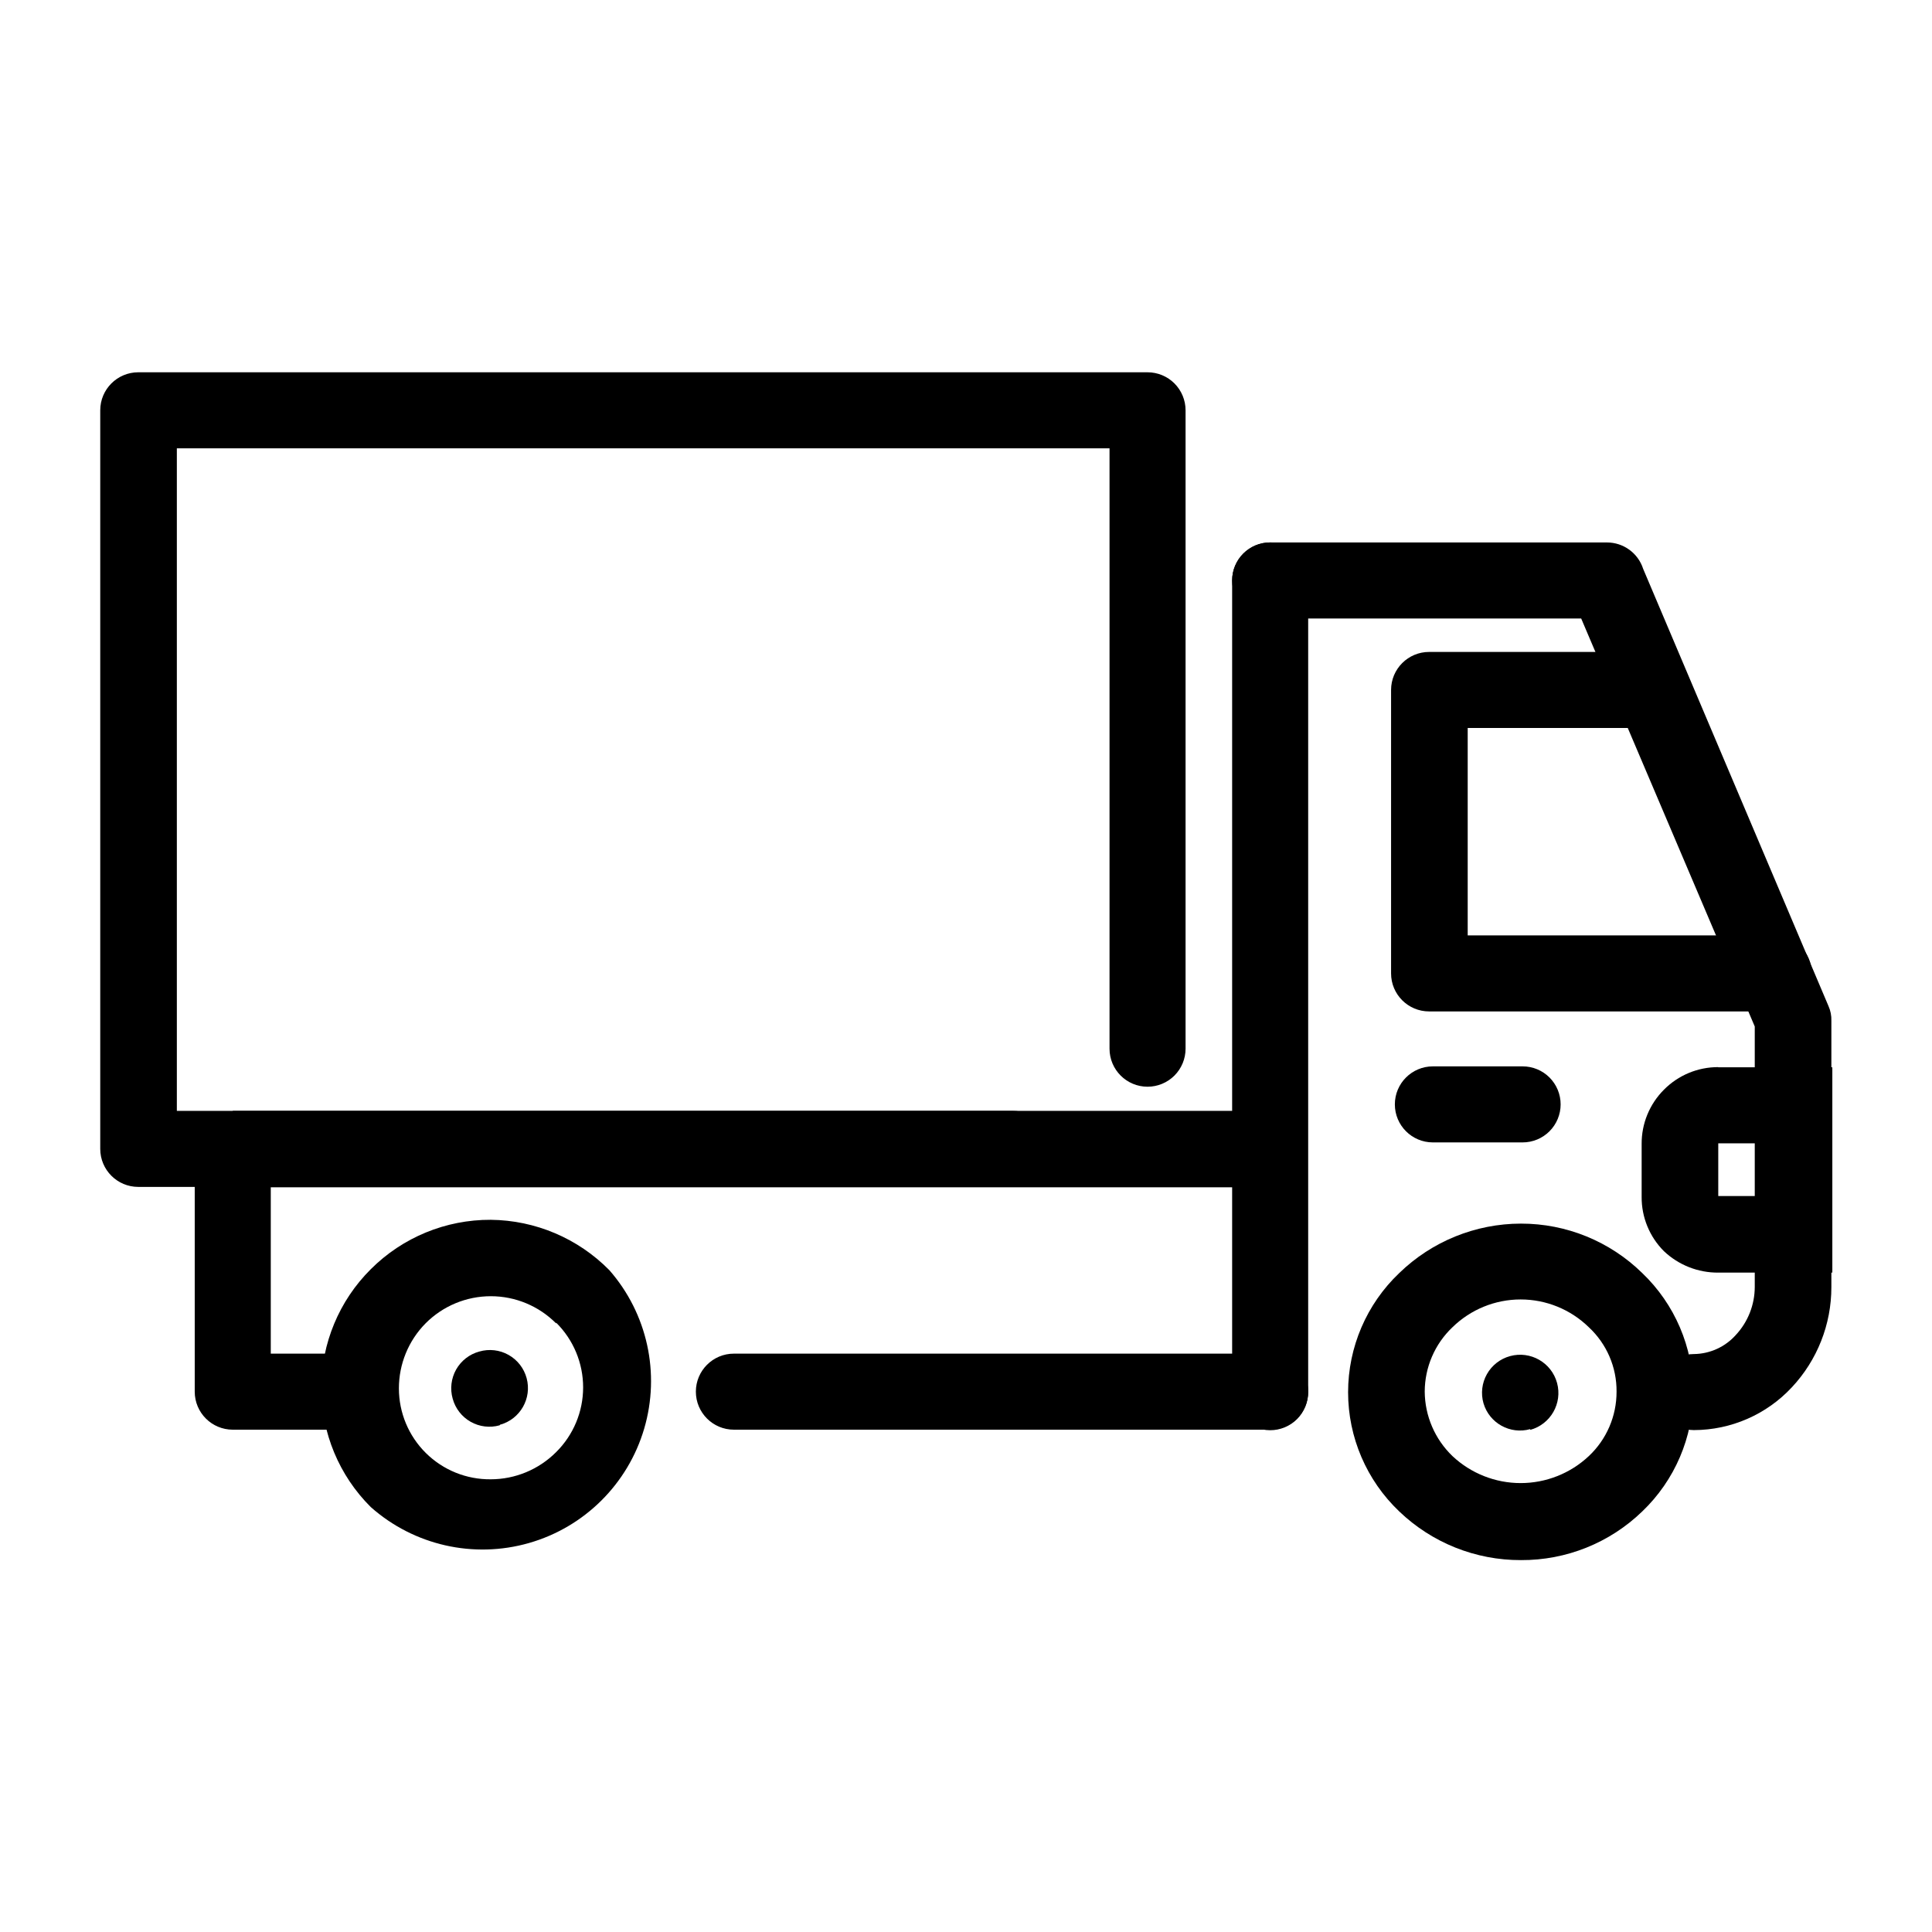 <?xml version="1.0" encoding="UTF-8"?>
<!-- Uploaded to: SVG Repo, www.svgrepo.com, Generator: SVG Repo Mixer Tools -->
<svg fill="#000000" width="800px" height="800px" version="1.1" viewBox="144 144 512 512" xmlns="http://www.w3.org/2000/svg">
 <g>
  <path d="m480.61 502.73c2.672 0 5.234 1.059 7.125 2.949 1.887 1.891 2.949 4.453 2.949 7.125s-1.062 5.234-2.949 7.125c-1.891 1.891-4.453 2.953-7.125 2.953h-142.12c-5.566 0-10.078-4.512-10.078-10.078 0-5.562 4.512-10.074 10.078-10.074zm-242.68 0h-0.004c2.672 0 5.238 1.059 7.125 2.949 1.891 1.891 2.953 4.453 2.953 7.125s-1.062 5.234-2.953 7.125c-1.887 1.891-4.453 2.953-7.125 2.953h-32.242c-5.566 0-10.078-4.512-10.078-10.078v-64.184c0-5.566 4.512-10.078 10.078-10.078 5.562 0 10.074 4.512 10.074 10.078v54.109zm242.68-194.82c-5.566 0-10.078-4.512-10.078-10.078 0-5.562 4.512-10.074 10.078-10.074h89.223c4.391-0.012 8.285 2.82 9.625 7.004l49.121 115.88c0.543 1.219 0.801 2.547 0.754 3.879v70.586c0.008 9.859-3.738 19.352-10.48 26.551-6.707 7.203-16.098 11.309-25.945 11.332-5.562 0-10.074-4.508-10.074-10.074s4.512-10.078 10.074-10.078c4.238-0.051 8.262-1.879 11.086-5.035 3.227-3.461 5.027-8.016 5.035-12.746v-69.023l-45.996-108.12z"/>
  <path d="m470.53 297.82c0-5.562 4.512-10.074 10.078-10.074 2.672 0 5.234 1.062 7.125 2.949 1.887 1.891 2.949 4.453 2.949 7.125v215.13c0 2.672-1.062 5.234-2.949 7.125-1.891 1.891-4.453 2.949-7.125 2.949-5.566 0-10.078-4.512-10.078-10.074z"/>
  <path d="m547.06 468.27c12.02-0.02 23.562 4.684 32.145 13.098 8.629 8.242 13.512 19.656 13.512 31.59s-4.883 23.348-13.512 31.59c-8.617 8.336-20.152 12.965-32.145 12.895-12.012 0.039-23.57-4.586-32.242-12.895-8.656-8.23-13.559-19.648-13.559-31.59s4.902-23.363 13.559-31.59c8.641-8.387 20.203-13.086 32.242-13.098zm17.988 27.457c-4.828-4.719-11.312-7.359-18.062-7.359s-13.234 2.641-18.062 7.359c-4.688 4.445-7.344 10.617-7.356 17.078 0.051 6.453 2.703 12.609 7.356 17.078 4.894 4.594 11.352 7.148 18.062 7.148s13.168-2.555 18.062-7.148c4.711-4.426 7.375-10.609 7.356-17.078 0.059-6.473-2.613-12.672-7.356-17.078z"/>
  <path d="m549.53 522.73c-5.309 1.492-10.832-1.559-12.391-6.852-0.742-2.594-0.414-5.375 0.914-7.723 1.324-2.348 3.535-4.066 6.137-4.773 5.398-1.473 10.969 1.707 12.445 7.106 1.477 5.398-1.707 10.969-7.106 12.445z"/>
  <path d="m578.6 316.77c5.566 0 10.078 4.512 10.078 10.074 0 5.566-4.512 10.078-10.078 10.078h-45.645v54.965h81.113c5.566 0 10.078 4.512 10.078 10.078 0 5.562-4.512 10.074-10.078 10.074h-91.34c-5.566 0-10.078-4.512-10.078-10.074v-75.121c0-5.562 4.512-10.074 10.078-10.074z"/>
  <path d="m523.73 446.75c-5.566 0-10.078-4.512-10.078-10.078 0-5.566 4.512-10.074 10.078-10.074h23.781c2.672 0 5.234 1.059 7.125 2.949 1.887 1.891 2.949 4.453 2.949 7.125s-1.062 5.234-2.949 7.125c-1.891 1.891-4.453 2.953-7.125 2.953z"/>
  <path d="m274.05 467.26c11.832 0.117 23.137 4.918 31.438 13.352 10.062 11.496 13.543 27.344 9.227 42-4.316 14.66-15.832 26.09-30.52 30.301-14.688 4.211-30.508 0.617-41.938-9.527-8.387-8.34-13.105-19.684-13.105-31.512 0-11.832 4.719-23.176 13.105-31.516 8.426-8.434 19.871-13.152 31.793-13.098zm17.332 27.457c-4.578-4.613-10.809-7.207-17.309-7.207-6.496 0-12.727 2.594-17.305 7.207-4.527 4.59-7.062 10.781-7.055 17.23 0 6.43 2.574 12.594 7.144 17.117 4.57 4.523 10.762 7.031 17.191 6.965 6.504-0.004 12.738-2.598 17.332-7.203 4.578-4.535 7.156-10.711 7.156-17.156 0-6.445-2.578-12.621-7.156-17.156z"/>
  <path d="m276.41 521.72c-2.586 0.727-5.356 0.391-7.691-0.934-2.336-1.324-4.047-3.527-4.754-6.121-0.738-2.59-0.41-5.371 0.914-7.723 1.328-2.348 3.539-4.066 6.141-4.769 2.598-0.758 5.394-0.438 7.754 0.891s4.086 3.547 4.789 6.16c1.449 5.356-1.703 10.875-7.051 12.344z"/>
  <path d="m205.68 438.39h274.83v20.254h-274.83z"/>
  <path d="m609.13 447h-9.773v13.957h9.773zm-9.773-20.152h30.23v54.41h-30.23c-5.356 0.035-10.52-2.004-14.41-5.691-3.801-3.809-5.926-8.977-5.894-14.359v-14.055c-0.031-5.383 2.094-10.551 5.894-14.359 3.805-3.852 8.996-6.012 14.41-5.996z"/>
  <path d="m412.39 438.39c2.676 0 5.238 1.059 7.125 2.949 1.891 1.891 2.953 4.453 2.953 7.125s-1.062 5.234-2.953 7.125c-1.887 1.891-4.449 2.953-7.125 2.953h-231.75 0.004c-5.566 0-10.078-4.512-10.078-10.078v-195.73c0-5.562 4.512-10.074 10.078-10.074h267.47c2.672 0 5.234 1.059 7.125 2.949 1.887 1.891 2.949 4.453 2.949 7.125v169.18c0 2.672-1.062 5.234-2.949 7.125-1.891 1.891-4.453 2.953-7.125 2.953-5.566 0-10.078-4.512-10.078-10.078v-159.1h-247.17v175.58z"/>
 </g>
</svg>